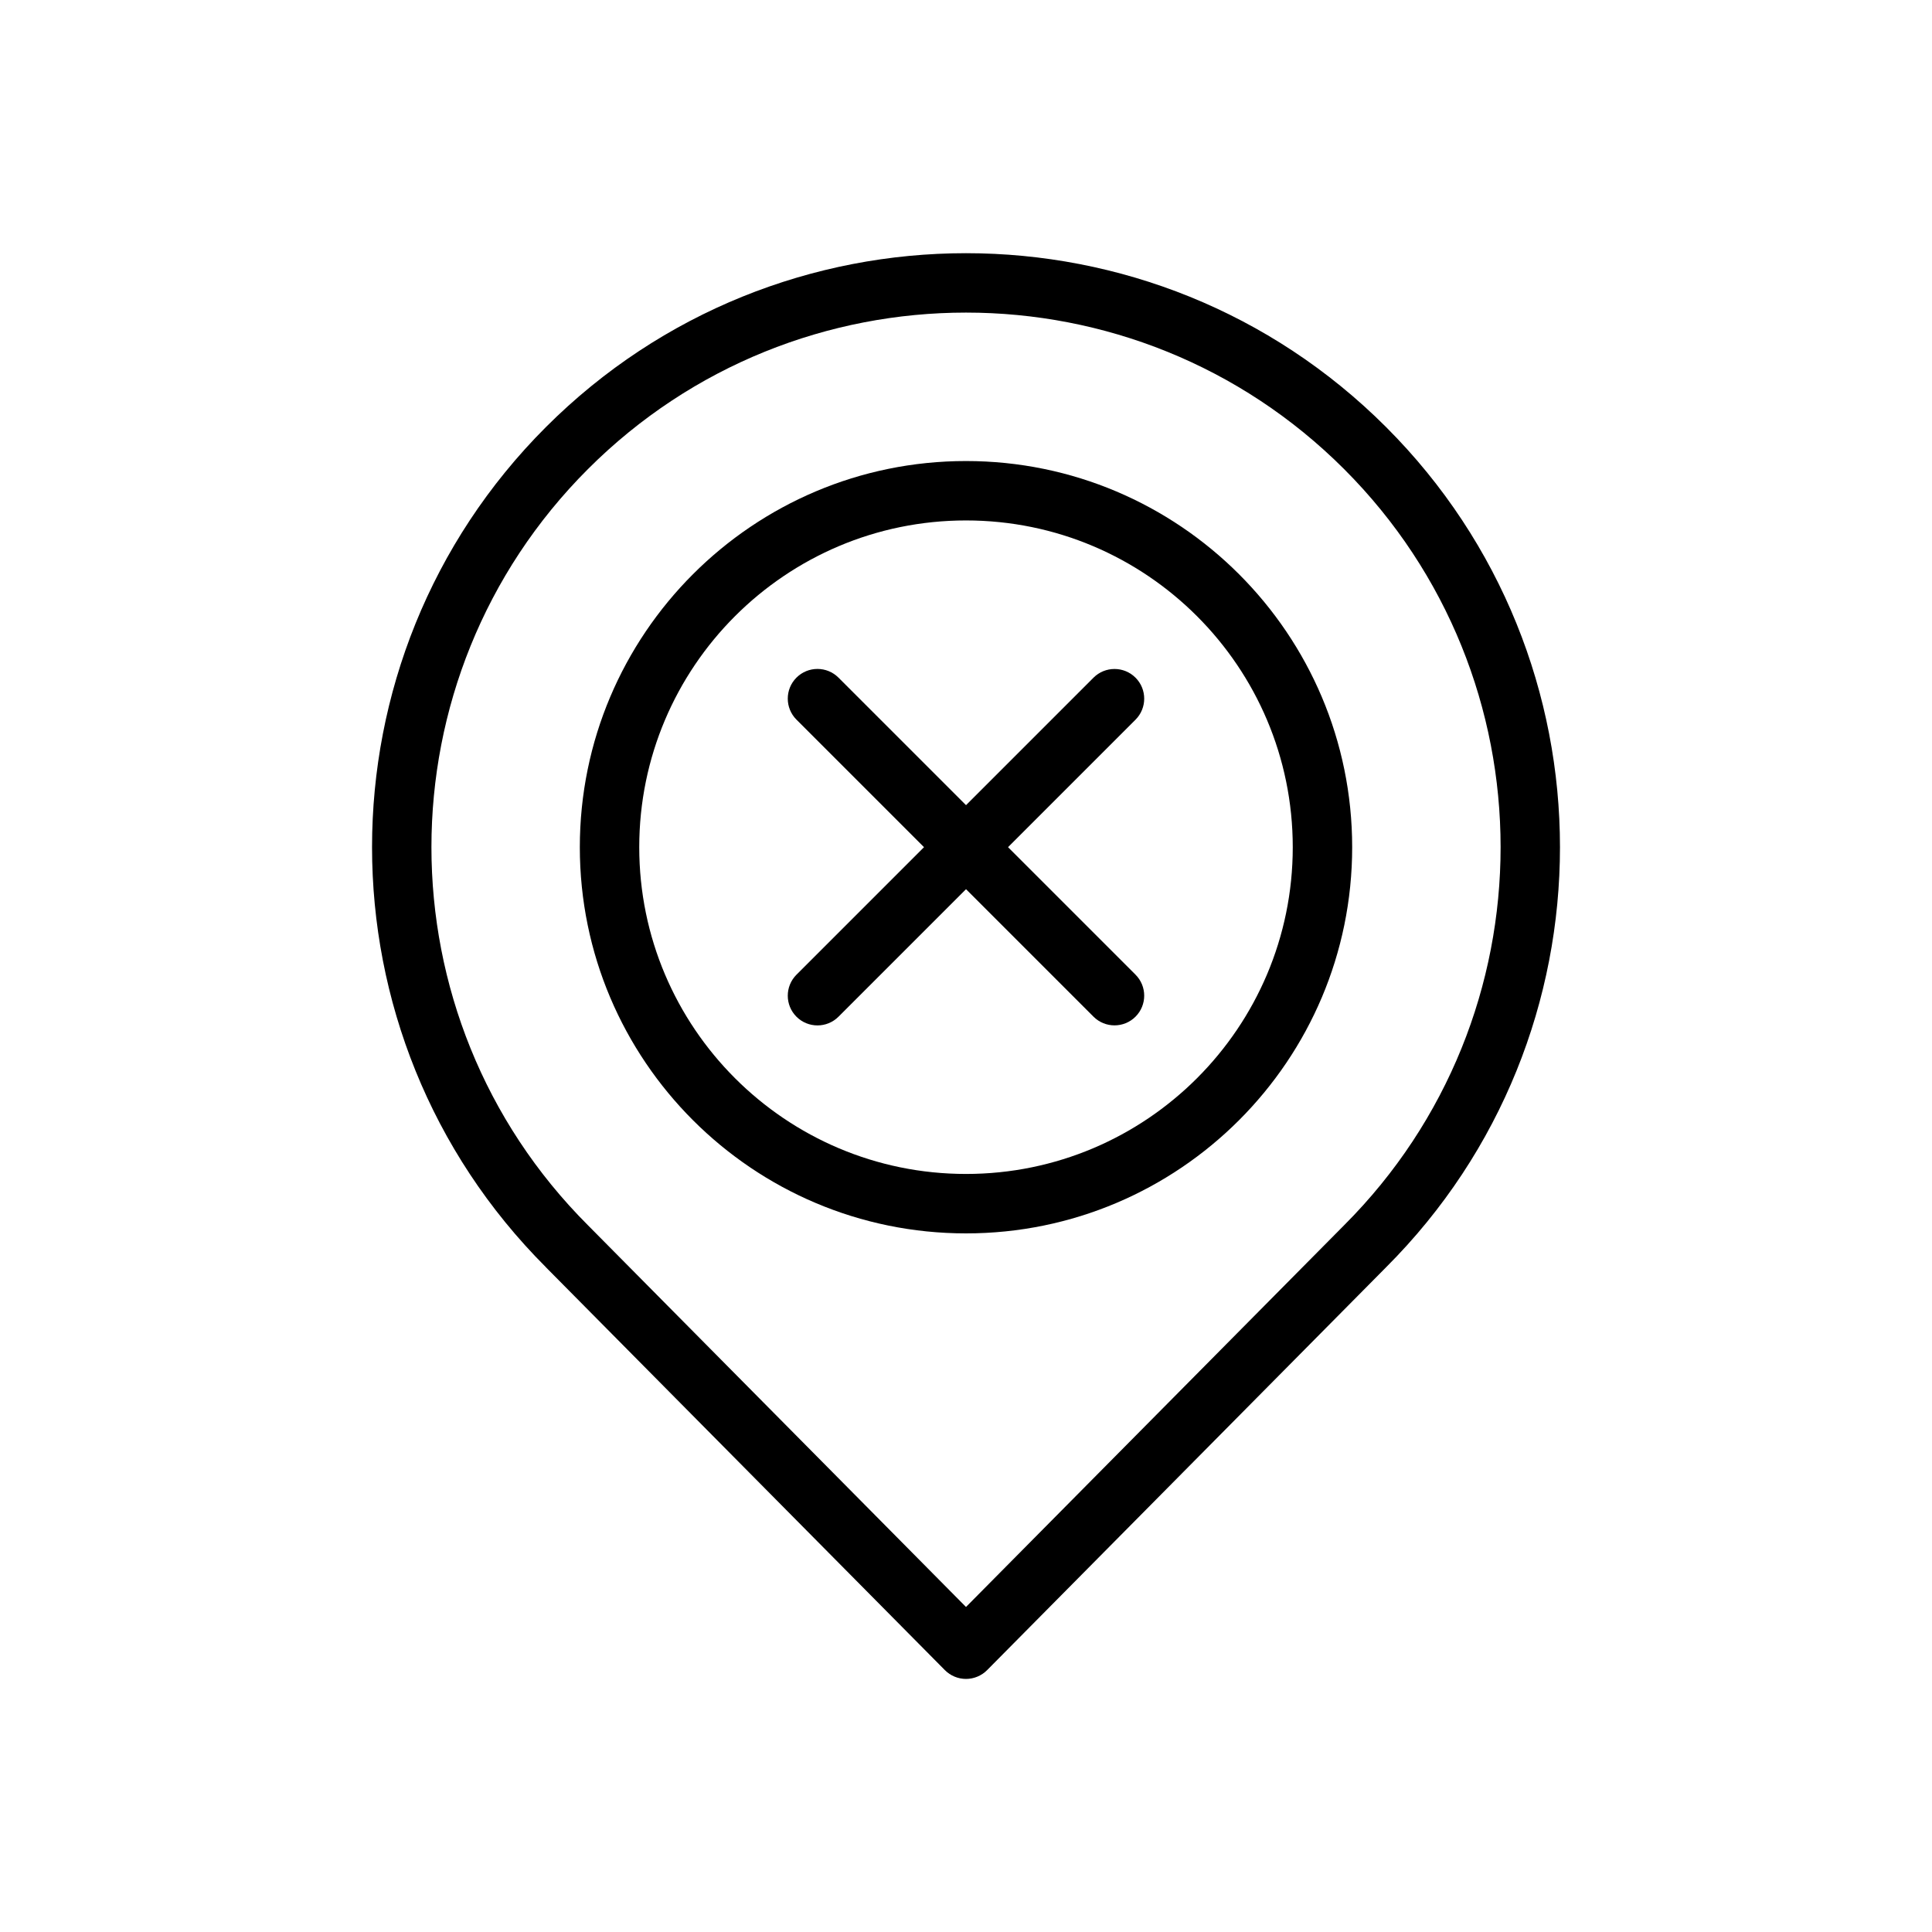 <?xml version="1.0" encoding="UTF-8"?>
<!-- Uploaded to: SVG Repo, www.svgrepo.com, Generator: SVG Repo Mixer Tools -->
<svg fill="#000000" width="800px" height="800px" version="1.1" viewBox="144 144 512 512" xmlns="http://www.w3.org/2000/svg">
 <g fill-rule="evenodd">
  <path d="m288.64 479.81 105.76 106.79c1.48 1.488 3.496 2.332 5.598 2.332s4.117-0.844 5.598-2.332l105.76-106.79c61.41-61.418 61.41-161.19-0.031-222.63s-161.21-61.441-222.65 0c-61.441 61.441-61.441 161.21 0 222.65l-0.031-0.023zm111.36 90.055 100.2-101.16c55.301-55.301 55.301-145.09 0-200.39-55.301-55.301-145.09-55.301-200.39 0-55.301 55.301-55.301 145.09 0 200.39 0.008 0.008 0.016 0.016 0.023 0.023z"/>
  <path d="m400 266.18c-56.48 0-102.34 45.855-102.34 102.34s45.855 102.34 102.34 102.34 102.34-45.855 102.34-102.34-45.855-102.34-102.34-102.34zm0 15.742c47.793 0 86.594 38.801 86.594 86.594s-38.801 86.594-86.594 86.594-86.594-38.801-86.594-86.594 38.801-86.594 86.594-86.594z"/>
  <path d="m433.79 323.59-78.719 78.719c-3.07 3.07-3.07 8.062 0 11.133 3.07 3.07 8.062 3.07 11.133 0l78.719-78.719c3.07-3.07 3.07-8.062 0-11.133-3.07-3.07-8.062-3.07-11.133 0z"/>
  <path d="m355.07 334.71 78.719 78.719c3.07 3.07 8.062 3.07 11.133 0 3.07-3.07 3.07-8.062 0-11.133l-78.719-78.719c-3.07-3.07-8.062-3.07-11.133 0-3.07 3.07-3.07 8.062 0 11.133z"/>
 </g>
</svg>